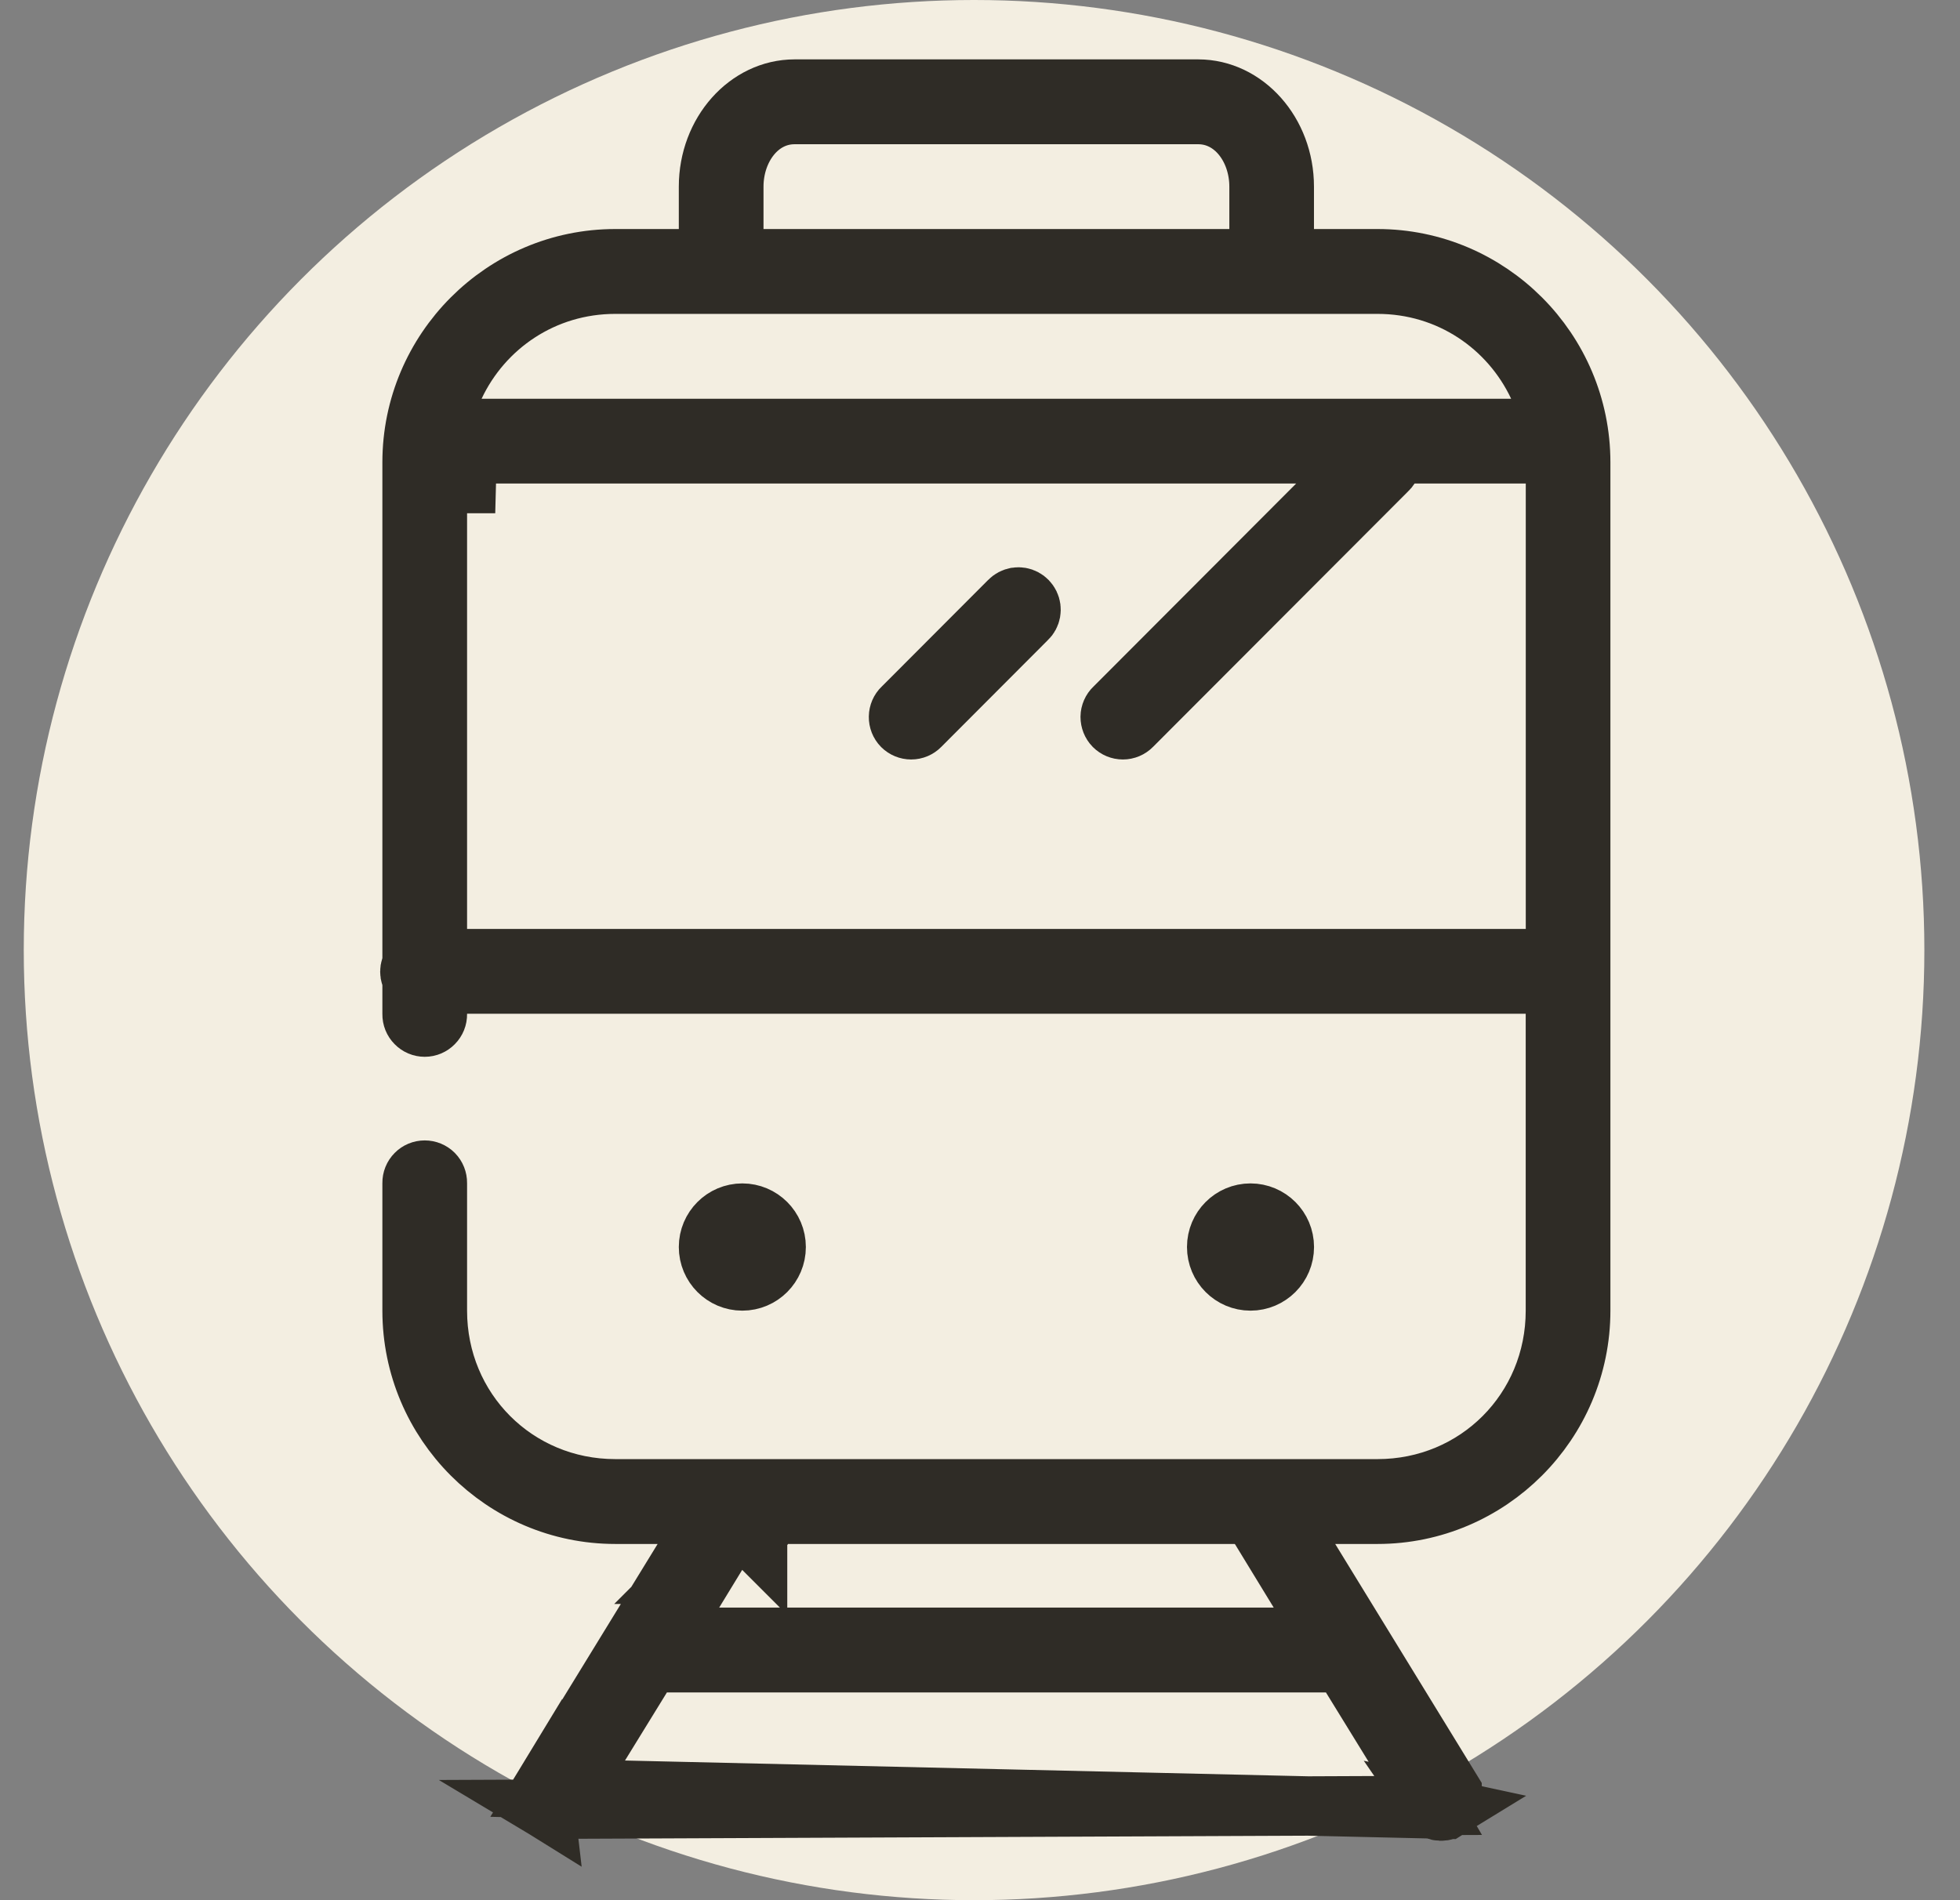 <?xml version="1.0" encoding="UTF-8"?> <svg xmlns="http://www.w3.org/2000/svg" width="33" height="32" viewBox="0 0 33 32" fill="none"><rect x="0" y="0" width="33" height="32" fill="#808080" stroke="none"/><circle cx="16.4" cy="16" r="16" fill="#F3EEE1"></circle><path d="M24.083 30.405C24.148 30.5 24.276 30.529 24.375 30.468L24.083 30.405ZM24.083 30.405L24.076 30.393L22.75 28.239L22.604 28.001H22.324H11.229H10.949L10.803 28.239L9.477 30.393L9.476 30.395C9.413 30.498 9.28 30.53 9.177 30.468L24.083 30.405ZM9.136 30.116L11.499 26.262L11.966 25.501H11.072H10.36C8.476 25.501 6.938 23.961 6.938 22.072V19.929H6.938L6.938 19.922C6.937 19.865 6.959 19.809 7 19.768C7.04 19.727 7.095 19.705 7.151 19.705C7.208 19.705 7.262 19.727 7.303 19.768C7.343 19.809 7.365 19.865 7.364 19.922H7.364V19.929V22.072C7.364 23.745 8.688 25.072 10.36 25.072H23.193C24.865 25.072 26.188 23.745 26.188 22.072V17.072V16.572H25.688H7.864H7.357L7.364 17.079C7.365 17.137 7.343 17.192 7.302 17.233C7.262 17.274 7.208 17.297 7.151 17.297C7.094 17.297 7.04 17.274 7 17.233C6.959 17.192 6.937 17.137 6.938 17.079L6.938 17.079V17.072V16.592V16.51L6.912 16.432C6.897 16.388 6.897 16.339 6.912 16.294L6.938 16.217V16.135V7.786C6.938 5.897 8.476 4.357 10.359 4.357H11.429H11.929V3.857V3.143C11.929 2.232 12.588 1.5 13.378 1.5L13.378 1.5H20.174C20.964 1.5 21.623 2.232 21.623 3.143V3.857V4.357H22.123H23.193C25.076 4.357 26.614 5.897 26.614 7.786V22.072C26.614 23.961 25.076 25.501 23.193 25.501H22.48H21.587L22.054 26.262L24.448 30.167C24.448 30.167 24.448 30.167 24.448 30.168C24.511 30.271 24.478 30.406 24.375 30.468L9.136 30.116ZM9.136 30.116L9.105 30.167C9.042 30.271 9.075 30.405 9.177 30.468L9.136 30.116ZM20.698 4.357H21.198V3.857V3.143C21.198 2.499 20.777 1.929 20.174 1.929H13.379C13.379 1.929 13.379 1.929 13.378 1.929C12.776 1.929 12.355 2.499 12.355 3.143V3.857V4.357H12.855H20.698ZM25.443 7.215H26.231L25.895 6.502C25.419 5.49 24.401 4.786 23.193 4.786H10.359H10.359C9.151 4.786 8.132 5.49 7.656 6.502L7.32 7.215H8.108H25.443ZM7.864 7.643L7.851 8.143H7.364V15.644V16.144H7.864H25.689H26.189V15.644V8.143V7.643H25.689H23.817H23.544L23.396 7.873C23.385 7.89 23.373 7.905 23.359 7.917L23.35 7.926L23.341 7.935L19.063 12.221L19.063 12.221L19.058 12.226C19.018 12.267 18.963 12.29 18.906 12.29C18.849 12.29 18.795 12.268 18.754 12.227C18.714 12.186 18.692 12.13 18.692 12.073L18.692 12.072C18.693 12.015 18.717 11.96 18.759 11.92L18.759 11.92L18.768 11.912L22.177 8.496L23.029 7.643H21.823H7.864ZM16.992 10.119C17.025 10.085 17.067 10.063 17.112 10.056L17.116 10.055C17.207 10.042 17.297 10.089 17.338 10.174C17.379 10.259 17.36 10.36 17.292 10.424L17.286 10.429L17.28 10.435L15.498 12.221L15.498 12.221L15.493 12.226C15.453 12.267 15.399 12.29 15.341 12.29C15.285 12.29 15.23 12.268 15.189 12.227C15.149 12.186 15.127 12.13 15.128 12.073L15.128 12.072C15.129 12.015 15.152 11.96 15.194 11.92L15.194 11.92L15.203 11.912L16.985 10.126L16.985 10.126L16.992 10.119ZM21.141 25.647L20.994 25.501H20.787H13.974H12.767H12.766V25.512H12.755H12.755V25.989L12.413 25.647L12.402 25.658L11.548 26.512H11.865L11.682 26.812L11.219 27.572H12.109H21.445H22.335L21.872 26.812L21.225 25.752L21.194 25.701L21.152 25.658L21.141 25.647ZM11.929 21C11.929 20.684 12.185 20.429 12.498 20.429C12.812 20.429 13.068 20.684 13.068 21C13.068 21.317 12.812 21.572 12.498 21.572C12.185 21.572 11.929 21.317 11.929 21ZM20.485 21C20.485 20.684 20.741 20.429 21.054 20.429C21.368 20.429 21.624 20.684 21.624 21C21.624 21.317 21.368 21.572 21.054 21.572C20.741 21.572 20.485 21.317 20.485 21Z" fill="#2F2C26" stroke="#2F2C26"></path></svg> 